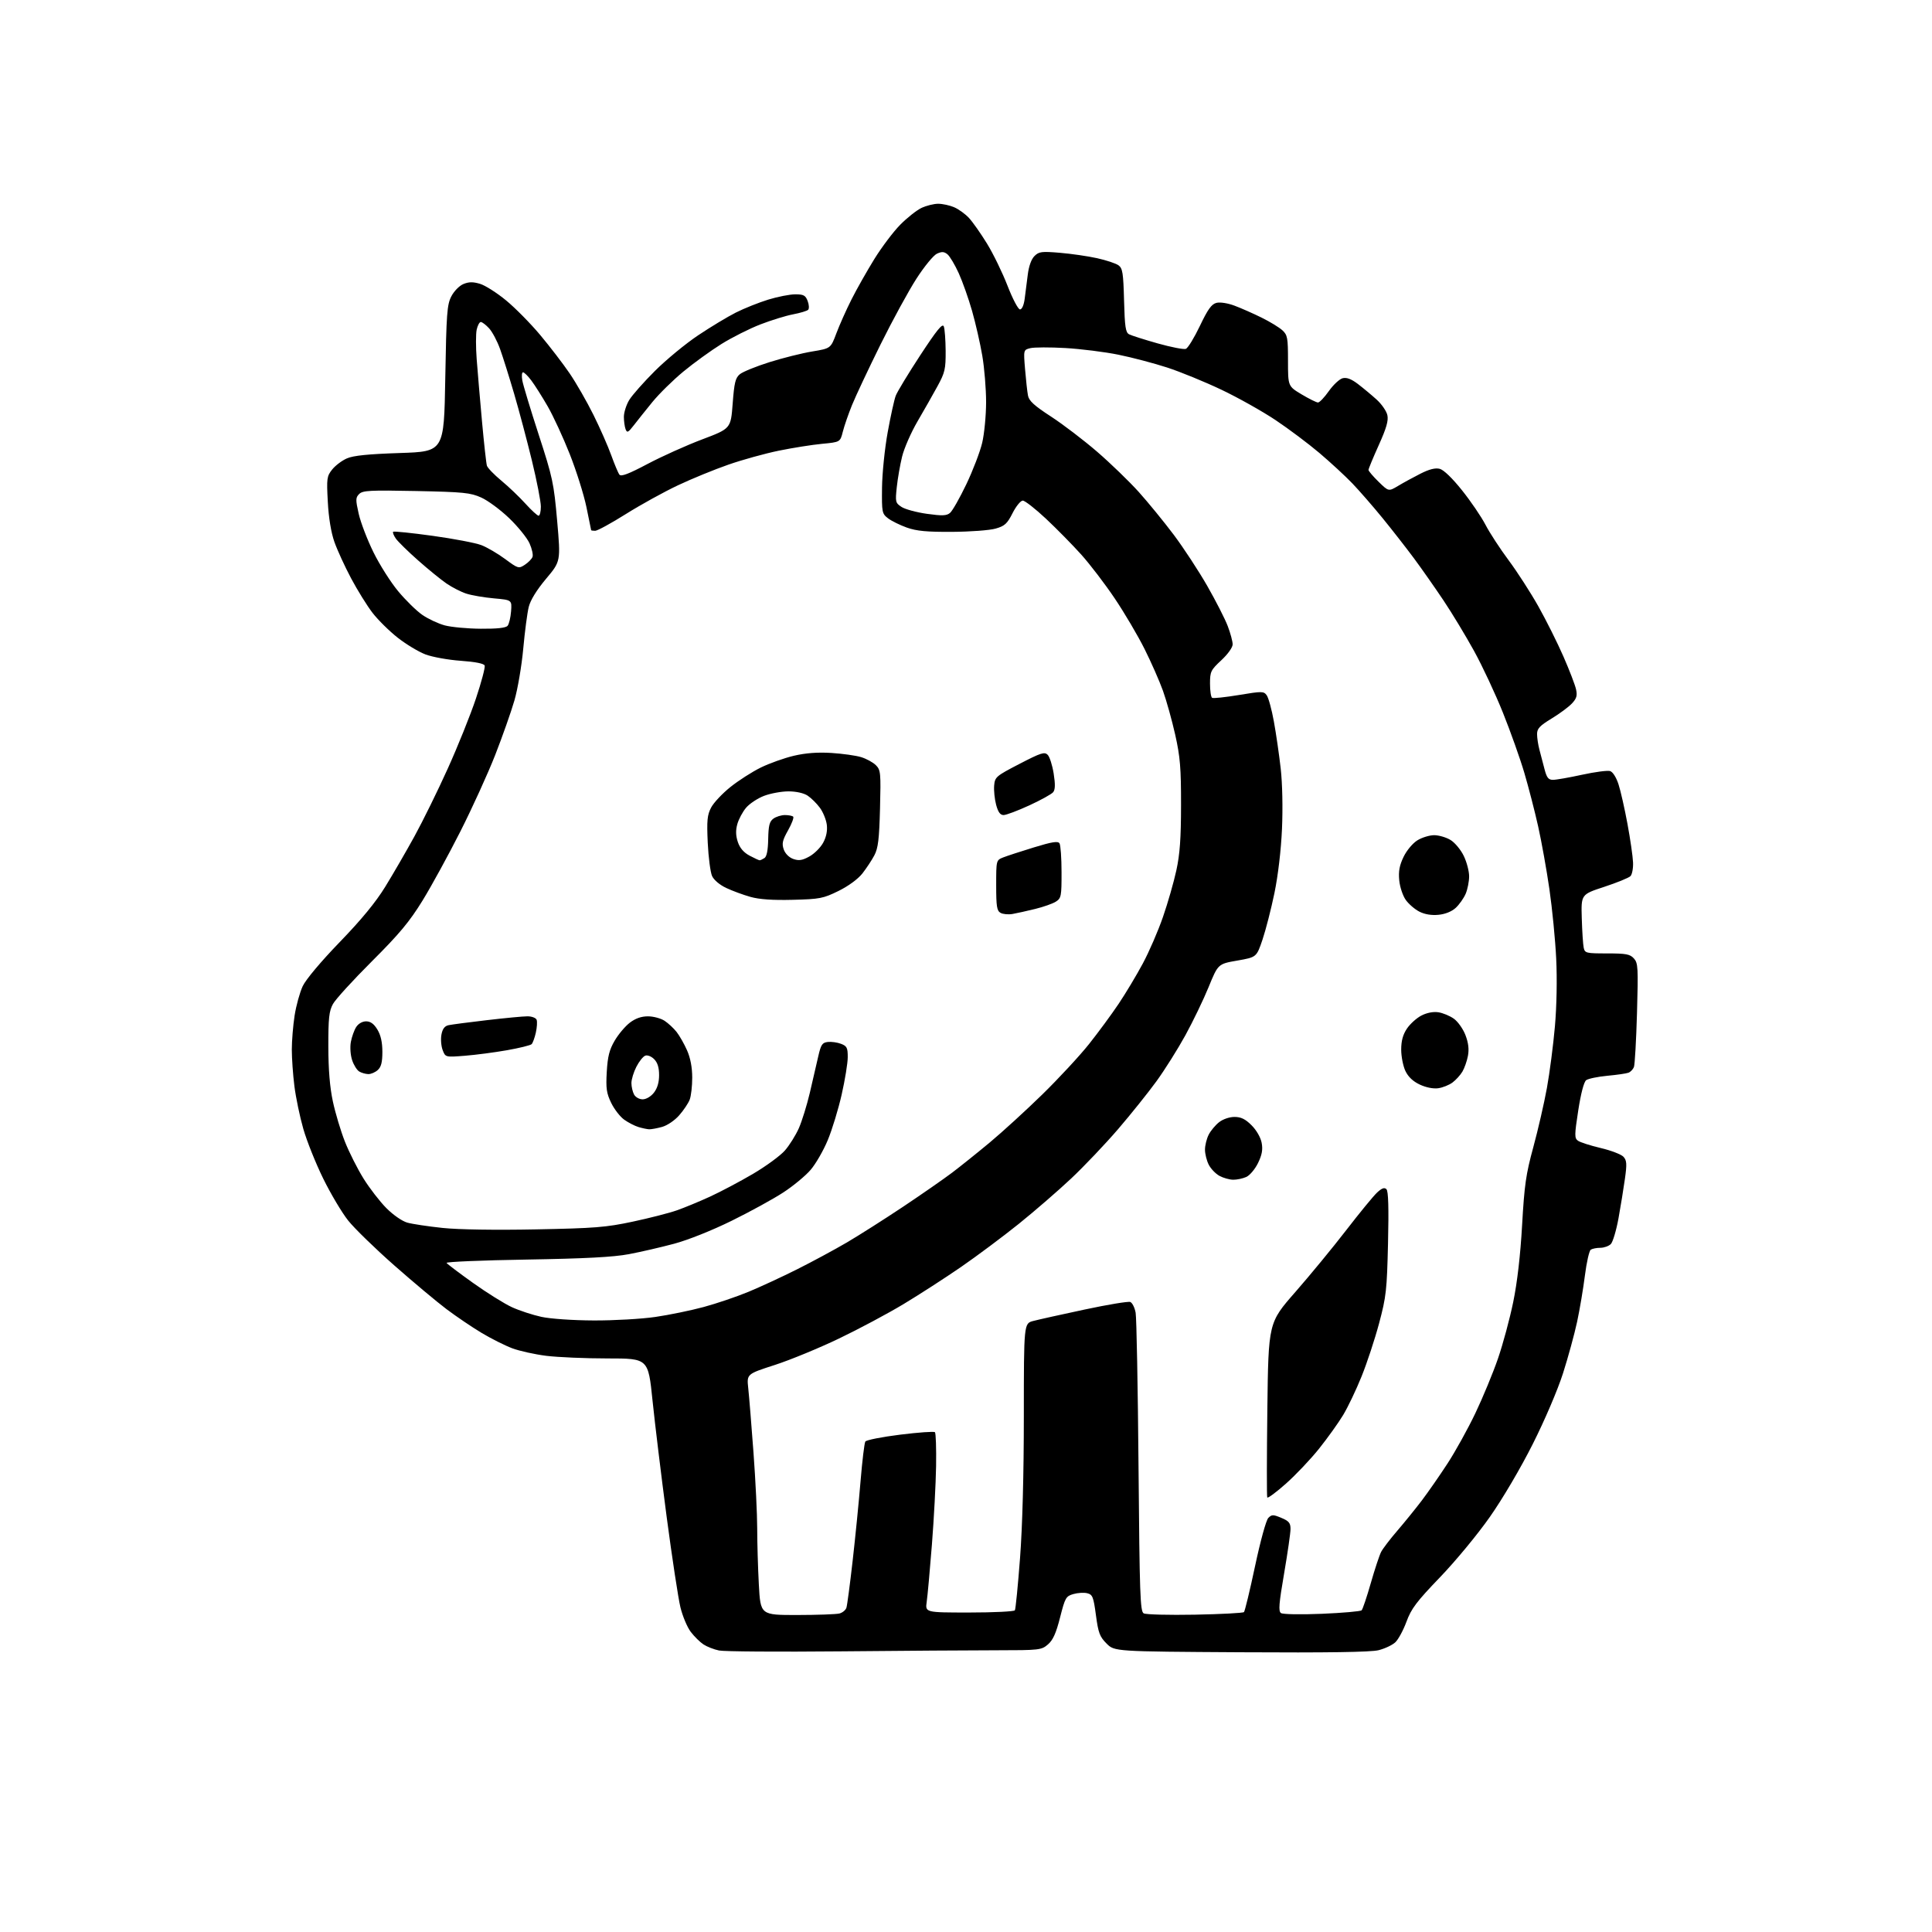 <?xml version="1.0" encoding="UTF-8" standalone="no"?>
<svg 
  version="1.1" 
  xmlns="http://www.w3.org/2000/svg" 
  xmlns:xlink="http://www.w3.org/1999/xlink" 
  xmlns:svg="http://www.w3.org/2000/svg"
  xmlns:rdf="http://www.w3.org/1999/02/22-rdf-syntax-ns#"
  xmlns:cc="http://creativecommons.org/ns#"
  xmlns:dc="http://purl.org/dc/elements/1.1/"
  viewBox="0 0 768 768"
  width="768"
  height="768"
>
<style>svg {background-color: white; }</style>"
<path stroke="none" fill="black" fill-rule="evenodd" d="M334.00,656.44C309.52,656.67 287.85,656.52 285.84,656.10C283.82,655.69 281.04,654.60 279.65,653.69C278.27,652.78 275.99,650.54 274.59,648.70C273.19,646.87 271.34,642.47 270.48,638.93C269.62,635.39 267.16,619.23 265.01,603.00C262.87,586.77 260.34,565.96 259.39,556.75C257.68,540.00 257.68,540.00 241.56,540.00C232.70,540.00 221.72,539.53 217.15,538.96C212.59,538.39 206.50,537.04 203.61,535.96C200.72,534.87 195.24,532.12 191.43,529.84C187.62,527.55 181.35,523.31 177.50,520.41C173.65,517.51 164.29,509.68 156.71,503.00C149.12,496.32 140.88,488.30 138.40,485.18C135.91,482.05 131.45,474.55 128.48,468.50C125.51,462.45 121.95,453.56 120.57,448.74C119.19,443.93 117.60,436.29 117.03,431.77C116.46,427.25 116.00,420.70 116.00,417.22C116.00,413.73 116.50,407.65 117.11,403.69C117.73,399.74 119.18,394.48 120.33,392.02C121.58,389.36 127.56,382.24 135.02,374.52C143.65,365.60 149.35,358.67 153.14,352.50C156.19,347.55 161.40,338.55 164.73,332.50C168.06,326.45 174.03,314.31 178.00,305.51C181.98,296.72 187.01,284.20 189.19,277.68C191.37,271.16 192.93,265.26 192.67,264.57C192.35,263.76 188.98,263.09 183.14,262.67C178.17,262.32 171.86,261.18 169.12,260.14C166.39,259.10 161.42,256.11 158.09,253.49C154.76,250.88 150.26,246.43 148.09,243.62C145.92,240.80 142.09,234.63 139.57,229.90C137.05,225.17 134.06,218.64 132.92,215.40C131.61,211.67 130.64,205.82 130.31,199.50C129.80,190.16 129.92,189.31 132.05,186.63C133.31,185.05 135.95,183.06 137.92,182.21C140.49,181.09 146.45,180.49 159.00,180.08C176.50,179.50 176.50,179.50 177.00,150.50C177.45,124.52 177.70,121.12 179.41,117.81C180.49,115.72 182.58,113.59 184.21,112.91C186.39,112.01 188.03,111.99 190.82,112.83C192.87,113.44 197.52,116.40 201.17,119.41C204.81,122.41 210.93,128.61 214.76,133.19C218.59,137.76 223.85,144.62 226.45,148.44C229.05,152.25 233.31,159.68 235.92,164.94C238.53,170.20 241.71,177.43 242.99,181.00C244.28,184.57 245.73,188.03 246.23,188.68C246.89,189.55 249.90,188.41 257.41,184.43C263.06,181.44 272.82,177.05 279.09,174.68C290.50,170.37 290.50,170.37 291.25,160.44C291.88,152.09 292.33,150.22 294.11,148.75C295.27,147.79 300.56,145.64 305.86,143.97C311.16,142.30 318.81,140.39 322.86,139.72C330.22,138.50 330.22,138.50 332.47,132.50C333.71,129.20 336.40,123.16 338.46,119.08C340.51,115.00 344.60,107.78 347.53,103.03C350.47,98.28 355.10,92.13 357.83,89.36C360.56,86.59 364.37,83.58 366.29,82.66C368.22,81.75 371.21,81.00 372.93,81.00C374.66,81.00 377.51,81.62 379.28,82.38C381.05,83.13 383.70,85.05 385.17,86.63C386.64,88.21 389.88,92.81 392.36,96.85C394.84,100.89 398.51,108.43 400.51,113.60C402.54,118.82 404.74,123.00 405.46,123.00C406.25,123.00 407.00,121.30 407.33,118.75C407.64,116.41 408.19,112.09 408.56,109.14C408.97,105.82 409.97,103.03 411.20,101.80C412.99,100.01 414.02,99.88 421.35,100.49C425.83,100.87 432.48,101.83 436.13,102.64C439.78,103.45 443.60,104.72 444.63,105.47C446.25,106.65 446.54,108.52 446.83,119.43C447.11,129.95 447.44,132.16 448.83,132.89C449.75,133.37 454.87,135.00 460.21,136.51C465.54,138.01 470.58,138.99 471.40,138.68C472.22,138.36 474.73,134.26 476.97,129.57C480.14,122.92 481.60,120.89 483.57,120.39C485.04,120.03 488.05,120.50 490.79,121.53C493.38,122.50 498.20,124.63 501.50,126.26C504.80,127.88 508.51,130.15 509.75,131.28C511.80,133.16 512.00,134.25 512.00,143.44C512.00,153.53 512.00,153.53 517.41,156.77C520.38,158.54 523.31,160.00 523.93,160.00C524.54,160.00 526.48,157.96 528.24,155.46C530.00,152.97 532.47,150.67 533.73,150.35C535.32,149.95 537.16,150.65 539.76,152.62C541.82,154.19 545.16,156.97 547.18,158.79C549.21,160.62 551.15,163.42 551.50,165.02C551.98,167.20 551.13,170.18 548.07,176.96C545.83,181.93 544.00,186.36 544.00,186.80C544.00,187.24 545.80,189.35 548.00,191.50C551.99,195.40 551.99,195.40 555.75,193.16C557.81,191.92 561.80,189.74 564.62,188.31C568.14,186.53 570.53,185.92 572.30,186.36C573.88,186.76 577.28,190.03 581.18,194.91C584.66,199.26 588.85,205.42 590.50,208.60C592.15,211.78 596.30,218.15 599.73,222.75C603.15,227.35 608.48,235.62 611.57,241.12C614.65,246.61 619.12,255.55 621.49,260.98C623.87,266.41 626.12,272.27 626.50,274.01C627.06,276.53 626.73,277.66 624.85,279.66C623.56,281.03 619.92,283.73 616.75,285.65C612.05,288.51 611.00,289.63 611.01,291.82C611.01,293.30 611.43,296.07 611.94,298.00C612.45,299.93 613.37,303.41 613.97,305.75C614.86,309.17 615.52,310.00 617.34,310.00C618.58,310.00 623.78,309.09 628.91,307.97C634.03,306.85 639.04,306.20 640.04,306.51C641.12,306.85 642.50,309.04 643.39,311.80C644.23,314.38 645.83,321.47 646.95,327.54C648.08,333.62 649.07,340.50 649.16,342.83C649.26,345.16 648.79,347.62 648.13,348.28C647.48,348.95 642.79,350.86 637.72,352.53C628.50,355.55 628.50,355.55 628.78,365.03C628.93,370.24 629.28,375.51 629.55,376.75C630.01,378.88 630.52,379.00 638.86,379.00C646.41,379.00 647.95,379.29 649.50,381.00C651.15,382.83 651.25,384.63 650.73,402.75C650.42,413.61 649.87,423.25 649.51,424.17C649.14,425.09 648.17,426.11 647.34,426.42C646.51,426.74 642.72,427.29 638.91,427.64C635.10,428.00 631.33,428.79 630.53,429.39C629.62,430.08 628.42,434.68 627.38,441.40C625.86,451.28 625.85,452.42 627.26,453.45C628.12,454.08 632.20,455.39 636.31,456.36C640.43,457.33 644.50,458.90 645.36,459.84C646.66,461.28 646.76,462.68 645.94,468.53C645.41,472.36 644.25,479.46 643.38,484.29C642.50,489.12 641.12,493.74 640.32,494.54C639.51,495.34 637.65,496.01 636.18,496.02C634.71,496.02 632.99,496.36 632.36,496.77C631.74,497.17 630.69,501.77 630.03,507.00C629.37,512.23 627.98,520.51 626.93,525.41C625.88,530.31 623.35,539.54 621.32,545.91C619.20,552.54 614.06,564.56 609.31,574.00C604.50,583.57 597.33,595.75 592.25,602.99C587.39,609.93 578.58,620.59 572.42,626.99C563.09,636.69 560.99,639.47 559.09,644.66C557.84,648.04 555.85,651.73 554.66,652.84C553.47,653.95 550.48,655.36 548.00,655.98C544.89,656.75 527.98,657.01 493.27,656.80C443.04,656.50 443.04,656.50 439.89,653.35C437.16,650.62 436.59,649.12 435.65,642.06C434.68,634.79 434.31,633.87 432.21,633.34C430.92,633.01 428.44,633.16 426.70,633.66C423.73,634.51 423.40,635.08 421.39,642.98C419.80,649.24 418.57,651.97 416.57,653.69C413.99,655.91 413.23,656.00 396.19,656.01C386.46,656.01 358.48,656.21 334.00,656.44zM316.90,641.99C324.93,641.98 332.50,641.71 333.72,641.38C334.94,641.05 336.18,640.02 336.47,639.08C336.77,638.15 337.88,629.76 338.94,620.44C340.00,611.12 341.42,596.89 342.08,588.82C342.75,580.75 343.60,573.64 343.98,573.04C344.35,572.43 350.59,571.20 357.83,570.30C365.07,569.40 371.29,568.96 371.65,569.32C372.02,569.68 372.22,575.72 372.11,582.74C372.00,589.76 371.25,603.83 370.45,614.00C369.65,624.17 368.72,634.41 368.38,636.75C367.77,641.00 367.77,641.00 385.33,641.00C394.98,641.00 403.13,640.60 403.43,640.12C403.73,639.63 404.65,630.29 405.48,619.37C406.43,606.83 406.99,585.95 406.99,562.79C407.00,526.08 407.00,526.08 410.75,525.10C412.81,524.56 422.00,522.51 431.17,520.56C440.34,518.60 448.50,517.25 449.30,517.56C450.10,517.87 451.06,519.78 451.43,521.81C451.80,523.84 452.32,551.36 452.58,582.98C453.01,633.85 453.24,640.56 454.63,641.33C455.49,641.82 464.67,642.05 475.02,641.86C485.37,641.66 494.13,641.20 494.50,640.83C494.86,640.47 496.85,632.24 498.91,622.54C501.03,612.54 503.31,604.26 504.18,603.39C505.56,602.01 506.09,602.01 509.36,603.38C512.36,604.63 513.00,605.41 513.00,607.79C513.00,609.38 511.85,617.35 510.45,625.50C508.39,637.49 508.15,640.49 509.20,641.22C509.93,641.73 517.04,641.86 525.50,641.51C533.75,641.16 540.85,640.54 541.27,640.12C541.69,639.70 543.33,634.84 544.91,629.32C546.49,623.80 548.34,618.21 549.03,616.89C549.71,615.58 552.60,611.80 555.44,608.50C558.28,605.20 562.66,599.80 565.17,596.50C567.67,593.20 572.28,586.57 575.41,581.77C578.54,576.97 583.52,567.97 586.48,561.77C589.44,555.57 593.48,545.81 595.46,540.07C597.44,534.33 600.17,524.21 601.53,517.57C603.14,509.75 604.38,498.99 605.06,487.00C605.96,471.09 606.58,466.75 609.52,456.00C611.39,449.12 613.82,438.55 614.92,432.50C616.02,426.45 617.45,415.44 618.10,408.03C618.81,399.96 619.01,389.13 618.61,381.03C618.25,373.59 617.04,361.20 615.92,353.50C614.81,345.80 612.79,334.55 611.44,328.50C610.09,322.45 607.61,312.87 605.94,307.20C604.27,301.54 600.44,290.78 597.44,283.31C594.44,275.83 589.28,264.79 585.97,258.78C582.66,252.77 577.19,243.72 573.81,238.67C570.43,233.63 565.17,226.12 562.12,222.00C559.06,217.88 553.44,210.68 549.63,206.00C545.81,201.32 540.40,195.11 537.60,192.18C534.79,189.25 528.90,183.81 524.50,180.08C520.10,176.35 512.24,170.46 507.03,166.98C501.82,163.50 492.15,158.07 485.53,154.92C478.91,151.78 469.23,147.81 464.00,146.11C458.77,144.41 450.06,142.11 444.63,141.01C439.20,139.90 429.70,138.71 423.52,138.35C417.34,138.00 411.06,138.02 409.56,138.40C406.84,139.08 406.84,139.08 407.48,146.79C407.83,151.03 408.35,155.73 408.64,157.24C409.03,159.35 411.14,161.27 417.83,165.61C422.60,168.72 430.84,175.01 436.16,179.60C441.47,184.19 448.89,191.37 452.66,195.55C456.42,199.73 462.70,207.42 466.61,212.62C470.51,217.83 476.49,226.95 479.89,232.89C483.29,238.83 486.96,246.02 488.04,248.86C489.12,251.70 490.00,254.97 490.00,256.14C490.00,257.36 488.10,260.03 485.50,262.45C481.30,266.36 481.00,266.98 481.00,271.76C481.00,274.58 481.37,277.11 481.83,277.39C482.29,277.68 487.07,277.17 492.46,276.28C501.72,274.74 502.34,274.75 503.54,276.39C504.24,277.35 505.53,282.04 506.39,286.82C507.26,291.59 508.48,300.00 509.10,305.50C509.77,311.40 509.97,321.24 509.61,329.50C509.23,337.99 508.05,348.02 506.61,355.00C505.30,361.32 503.17,369.65 501.87,373.50C499.50,380.50 499.50,380.50 491.86,381.84C484.21,383.17 484.21,383.17 480.46,392.34C478.40,397.38 474.24,406.00 471.23,411.50C468.21,417.00 463.04,425.23 459.73,429.79C456.42,434.34 449.54,442.93 444.44,448.87C439.34,454.80 430.96,463.61 425.83,468.45C420.70,473.28 411.32,481.40 405.00,486.49C398.68,491.57 388.32,499.30 382.00,503.66C375.68,508.01 365.41,514.64 359.18,518.39C352.96,522.14 341.40,528.31 333.49,532.10C325.59,535.89 314.11,540.62 307.98,542.60C296.83,546.20 296.83,546.20 297.44,551.85C297.78,554.96 298.72,566.50 299.53,577.50C300.34,588.50 301.00,602.04 301.00,607.59C301.00,613.14 301.29,623.16 301.65,629.84C302.31,642.00 302.31,642.00 316.90,641.99zM511.19,589.76C507.31,593.21 503.96,595.69 503.75,595.26C503.54,594.84 503.56,579.04 503.79,560.15C504.22,525.80 504.22,525.80 514.88,513.64C520.74,506.95 529.87,495.85 535.16,488.99C540.46,482.12 545.97,475.40 547.41,474.06C549.32,472.29 550.33,471.93 551.13,472.73C551.89,473.49 552.09,480.08 551.76,494.17C551.32,512.86 551.04,515.43 548.22,526.00C546.53,532.33 543.39,541.85 541.24,547.17C539.10,552.49 535.80,559.39 533.92,562.50C532.04,565.62 527.74,571.62 524.37,575.84C521.01,580.05 515.07,586.32 511.19,589.76zM236.00,524.90C243.97,524.94 255.00,524.31 260.50,523.51C266.00,522.71 274.68,520.92 279.78,519.54C284.88,518.16 292.89,515.44 297.57,513.50C302.25,511.56 310.96,507.53 316.93,504.53C322.90,501.54 331.77,496.75 336.64,493.90C341.51,491.04 351.57,484.64 359.00,479.69C366.43,474.73 375.20,468.63 378.50,466.14C381.80,463.64 388.55,458.23 393.50,454.11C398.45,449.99 407.83,441.41 414.34,435.06C420.84,428.70 429.21,419.68 432.93,415.00C436.64,410.32 441.94,403.12 444.70,399.00C447.46,394.88 451.78,387.68 454.29,383.00C456.80,378.32 460.41,369.99 462.31,364.47C464.22,358.96 466.61,350.63 467.62,345.97C469.02,339.56 469.47,333.24 469.48,320.00C469.50,305.28 469.13,300.85 467.17,292.08C465.88,286.35 463.69,278.48 462.29,274.58C460.89,270.69 457.59,263.18 454.94,257.91C452.30,252.63 446.99,243.63 443.14,237.91C439.29,232.18 433.29,224.33 429.82,220.46C426.34,216.60 420.04,210.18 415.80,206.21C411.57,202.25 407.41,199.00 406.57,199.00C405.72,199.00 403.90,201.23 402.52,203.96C400.37,208.21 399.39,209.10 395.75,210.13C393.41,210.80 385.65,211.38 378.50,211.42C368.45,211.48 364.37,211.10 360.50,209.73C357.75,208.75 354.38,207.09 353.00,206.03C350.60,204.18 350.51,203.67 350.62,193.80C350.69,188.13 351.70,178.25 352.87,171.83C354.03,165.41 355.47,158.89 356.06,157.33C356.64,155.77 361.03,148.54 365.80,141.25C372.41,131.17 374.64,128.42 375.17,129.75C375.55,130.71 375.88,135.10 375.91,139.50C375.95,146.70 375.63,148.10 372.68,153.50C370.88,156.80 367.30,163.10 364.73,167.50C362.16,171.90 359.40,178.20 358.60,181.50C357.79,184.80 356.84,190.28 356.48,193.67C355.86,199.52 355.95,199.92 358.38,201.52C359.79,202.44 364.32,203.67 368.44,204.25C374.55,205.10 376.25,205.04 377.64,203.90C378.58,203.13 381.50,198.00 384.13,192.50C386.76,187.00 389.60,179.57 390.44,176.00C391.28,172.43 391.98,165.17 391.99,159.88C391.99,154.59 391.31,146.27 390.47,141.38C389.64,136.50 387.81,128.49 386.41,123.58C385.01,118.68 382.62,111.93 381.10,108.58C379.58,105.24 377.57,101.87 376.64,101.10C375.31,100.01 374.40,99.95 372.46,100.84C371.09,101.46 367.44,105.90 364.33,110.73C361.22,115.54 354.77,127.36 350.00,136.99C345.24,146.62 340.15,157.43 338.70,161.00C337.25,164.57 335.60,169.35 335.03,171.62C333.99,175.74 333.99,175.74 326.75,176.43C322.76,176.81 315.03,178.04 309.56,179.16C304.10,180.28 295.10,182.77 289.56,184.70C284.03,186.62 274.99,190.32 269.48,192.92C263.97,195.52 254.67,200.65 248.82,204.32C242.97,208.00 237.47,211.00 236.59,211.00C235.72,211.00 234.99,210.89 234.99,210.75C234.98,210.61 234.13,206.45 233.10,201.50C232.07,196.55 229.09,187.10 226.48,180.50C223.87,173.90 219.92,165.35 217.70,161.50C215.48,157.65 212.56,153.04 211.21,151.25C209.87,149.46 208.38,148.00 207.91,148.00C207.44,148.00 207.31,149.46 207.63,151.25C207.94,153.04 210.87,162.71 214.13,172.75C219.68,189.80 220.16,192.04 221.48,207.07C222.89,223.15 222.89,223.15 217.06,230.09C213.33,234.54 210.85,238.56 210.18,241.27C209.60,243.60 208.62,251.06 208.00,257.85C207.38,264.64 205.80,273.91 204.49,278.44C203.18,282.97 199.74,292.71 196.86,300.09C193.97,307.46 187.74,321.15 183.01,330.50C178.28,339.85 171.51,352.23 167.96,358.00C162.78,366.41 158.78,371.21 147.84,382.13C140.33,389.62 133.35,397.27 132.34,399.13C130.81,401.93 130.50,404.76 130.52,416.00C130.53,425.12 131.11,432.21 132.32,437.85C133.30,442.45 135.46,449.65 137.12,453.85C138.79,458.06 142.11,464.65 144.51,468.50C146.91,472.35 150.99,477.63 153.58,480.24C156.26,482.94 159.84,485.43 161.89,486.01C163.88,486.57 170.22,487.52 176.00,488.13C182.35,488.79 196.97,489.02 213.00,488.70C236.40,488.25 240.90,487.89 251.50,485.63C258.10,484.23 265.98,482.21 269.00,481.15C272.02,480.10 277.99,477.63 282.26,475.67C286.53,473.71 294.22,469.63 299.36,466.61C304.49,463.59 310.17,459.43 311.99,457.36C313.80,455.30 316.30,451.30 317.55,448.49C318.79,445.68 320.75,439.35 321.91,434.44C323.06,429.52 324.56,423.02 325.25,420.00C326.33,415.24 326.84,414.46 329.06,414.20C330.47,414.04 332.83,414.36 334.31,414.93C336.65,415.82 337.00,416.50 336.99,420.23C336.99,422.58 335.90,429.28 334.57,435.13C333.25,440.97 330.76,449.12 329.04,453.24C327.33,457.36 324.27,462.66 322.25,465.02C320.22,467.39 315.33,471.44 311.37,474.02C307.42,476.60 298.18,481.67 290.84,485.28C283.04,489.12 273.55,492.91 268.00,494.40C262.77,495.80 254.68,497.67 250.00,498.55C243.81,499.72 232.74,500.30 209.26,500.70C191.53,500.99 177.25,501.59 177.52,502.03C177.78,502.46 182.52,506.04 188.04,509.98C193.56,513.92 200.52,518.26 203.50,519.63C206.48,520.99 211.75,522.72 215.21,523.47C218.80,524.25 227.72,524.87 236.00,524.90zM490.20,468.96C488.72,468.94 486.27,468.25 484.76,467.43C483.26,466.62 481.34,464.63 480.51,463.02C479.68,461.42 479.00,458.70 479.00,457.00C479.00,455.30 479.67,452.61 480.48,451.04C481.29,449.46 483.15,447.24 484.61,446.09C486.15,444.88 488.74,444.00 490.73,444.00C493.33,444.00 495.04,444.84 497.52,447.32C499.48,449.28 501.12,452.14 501.53,454.29C502.04,457.01 501.67,459.05 500.09,462.31C498.92,464.72 496.83,467.21 495.44,467.85C494.05,468.48 491.69,468.98 490.20,468.96zM258.00,448.91C257.18,448.86 255.28,448.46 253.79,448.01C252.30,447.56 249.75,446.25 248.13,445.09C246.50,443.93 244.18,440.93 242.96,438.42C241.09,434.56 240.82,432.65 241.20,426.06C241.56,419.93 242.23,417.28 244.35,413.67C245.83,411.14 248.54,407.93 250.37,406.53C252.62,404.82 254.95,404.00 257.59,404.01C259.74,404.01 262.70,404.81 264.18,405.78C265.65,406.75 267.80,408.75 268.96,410.22C270.12,411.70 271.99,414.98 273.11,417.52C274.44,420.51 275.16,424.29 275.17,428.31C275.18,431.72 274.72,435.69 274.16,437.14C273.60,438.59 271.72,441.39 269.98,443.36C268.20,445.40 265.25,447.39 263.17,447.97C261.15,448.53 258.82,448.95 258.00,448.91zM255.46,437.00C256.86,437.00 258.72,435.90 259.93,434.37C261.31,432.61 262.00,430.27 262.00,427.37C262.00,424.35 261.39,422.39 260.02,421.02C258.90,419.90 257.37,419.31 256.48,419.65C255.62,419.98 254.03,421.97 252.96,424.08C251.88,426.19 251.00,429.09 251.00,430.53C251.00,431.96 251.47,434.00 252.04,435.07C252.62,436.15 254.12,437.00 255.46,437.00zM571.72,432.59C569.77,432.87 566.89,432.30 564.42,431.15C561.70,429.88 559.79,428.08 558.67,425.73C557.75,423.79 557.00,419.97 557.00,417.25C557.00,413.76 557.67,411.29 559.27,408.90C560.52,407.03 563.11,404.69 565.02,403.70C567.19,402.58 569.73,402.09 571.76,402.39C573.55,402.66 576.33,403.81 577.93,404.95C579.53,406.09 581.61,409.03 582.54,411.47C583.72,414.55 584.02,417.08 583.53,419.71C583.14,421.79 582.14,424.62 581.32,426.00C580.50,427.38 578.73,429.32 577.39,430.32C576.04,431.32 573.50,432.34 571.72,432.59zM146.42,426.97C145.36,426.95 143.75,426.50 142.83,425.96C141.90,425.42 140.62,423.38 139.98,421.43C139.31,419.42 139.09,416.27 139.47,414.18C139.85,412.16 140.80,409.49 141.60,408.25C142.46,406.91 144.05,406.00 145.54,406.00C147.28,406.00 148.63,406.98 150.01,409.25C151.36,411.46 151.99,414.28 152.00,418.10C152.00,422.25 151.53,424.12 150.17,425.35C149.17,426.26 147.48,426.99 146.42,426.97zM184.78,419.68C177.06,420.29 177.06,420.29 175.96,417.41C175.36,415.82 175.14,413.06 175.48,411.27C175.90,409.00 176.75,407.87 178.29,407.53C179.51,407.27 186.37,406.36 193.54,405.53C200.71,404.69 207.98,404.00 209.68,404.00C211.40,404.00 213.02,404.62 213.32,405.38C213.61,406.14 213.46,408.44 213.00,410.50C212.54,412.56 211.78,414.62 211.33,415.07C210.87,415.53 206.45,416.62 201.50,417.49C196.55,418.36 189.03,419.35 184.78,419.68zM402.49,363.32C400.84,363.61 398.70,363.41 397.74,362.88C396.27,362.05 396.00,360.37 396.00,351.93C396.00,341.98 396.01,341.95 398.75,340.85C400.26,340.25 405.75,338.46 410.94,336.87C418.25,334.63 420.55,334.27 421.17,335.24C421.61,335.93 421.98,341.10 421.98,346.73C422.00,356.25 421.84,357.05 419.75,358.40C418.51,359.20 414.80,360.51 411.50,361.32C408.20,362.13 404.15,363.03 402.49,363.32zM571.81,363.65C569.03,363.92 566.34,363.47 564.22,362.39C562.41,361.47 559.98,359.38 558.81,357.73C557.64,356.09 556.47,352.59 556.22,349.94C555.87,346.34 556.31,344.00 557.95,340.60C559.19,338.04 561.58,335.19 563.44,334.04C565.25,332.92 568.26,332.00 570.12,332.00C571.98,332.01 574.90,332.86 576.61,333.91C578.33,334.95 580.69,337.79 581.86,340.22C583.04,342.65 584.00,346.30 584.00,348.35C584.00,350.39 583.38,353.51 582.63,355.28C581.87,357.05 580.10,359.56 578.69,360.87C577.08,362.35 574.52,363.39 571.81,363.65zM315.12,357.69C307.18,357.89 301.86,357.53 298.32,356.53C295.47,355.73 291.15,354.14 288.71,352.99C286.10,351.77 283.78,349.81 283.06,348.23C282.39,346.76 281.62,340.81 281.34,335.02C280.93,326.14 281.14,323.96 282.68,321.02C283.68,319.11 287.12,315.44 290.33,312.87C293.53,310.30 298.96,306.82 302.39,305.13C305.82,303.44 311.75,301.33 315.56,300.43C320.31,299.32 325.03,298.97 330.50,299.31C334.90,299.59 340.22,300.33 342.31,300.97C344.41,301.61 347.05,303.05 348.17,304.17C350.08,306.08 350.18,307.16 349.82,321.35C349.50,333.62 349.07,337.16 347.57,340.00C346.56,341.93 344.41,345.17 342.81,347.22C341.05,349.45 337.27,352.22 333.32,354.17C327.22,357.16 325.90,357.42 315.12,357.69zM301.98,341.98C302.27,341.98 303.12,341.58 303.87,341.10C304.79,340.52 305.29,338.01 305.37,333.53C305.48,328.15 305.88,326.56 307.44,325.42C308.51,324.64 310.57,324.00 312.02,324.00C313.48,324.00 314.96,324.29 315.31,324.64C315.66,325.00 314.74,327.44 313.26,330.08C311.03,334.04 310.74,335.35 311.55,337.67C312.14,339.34 313.66,340.86 315.34,341.45C317.56,342.23 318.90,342.03 321.73,340.47C323.70,339.39 326.17,336.93 327.22,335.00C328.47,332.69 328.96,330.26 328.67,327.86C328.42,325.85 327.18,322.81 325.91,321.09C324.64,319.37 322.45,317.21 321.05,316.28C319.51,315.26 316.50,314.59 313.46,314.58C310.68,314.58 306.31,315.38 303.73,316.36C301.16,317.34 297.94,319.48 296.57,321.10C295.20,322.73 293.63,325.66 293.09,327.62C292.40,330.12 292.47,332.24 293.31,334.73C294.11,337.12 295.65,338.90 297.98,340.14C299.90,341.16 301.70,341.99 301.98,341.98zM398.94,324.00C397.61,324.00 396.76,322.84 395.98,319.93C395.38,317.70 395.03,314.26 395.19,312.29C395.49,308.87 395.90,308.51 405.26,303.66C413.79,299.24 415.21,298.78 416.47,300.05C417.26,300.85 418.33,304.20 418.85,307.50C419.53,311.80 419.47,313.90 418.65,314.91C418.02,315.68 413.74,318.05 409.15,320.16C404.56,322.27 399.96,324.00 398.94,324.00zM191.13,249.93C197.69,249.98 201.08,249.60 201.79,248.75C202.35,248.06 202.97,245.47 203.16,243.00C203.50,238.50 203.50,238.50 196.35,237.86C192.42,237.51 187.47,236.66 185.35,235.97C183.23,235.28 179.70,233.47 177.50,231.96C175.30,230.45 170.22,226.32 166.22,222.78C162.21,219.24 158.23,215.34 157.36,214.11C156.50,212.88 156.02,211.65 156.28,211.38C156.55,211.12 163.62,211.84 171.99,213.00C180.36,214.16 189.08,215.82 191.36,216.70C193.64,217.58 197.89,220.07 200.81,222.23C205.95,226.03 206.19,226.10 208.61,224.52C209.98,223.62 211.37,222.21 211.68,221.39C212.00,220.57 211.46,218.13 210.49,215.97C209.51,213.81 205.88,209.32 202.41,205.99C198.94,202.66 193.94,198.96 191.30,197.78C187.00,195.85 184.29,195.58 165.44,195.19C147.06,194.82 144.18,194.97 142.78,196.37C141.34,197.81 141.32,198.61 142.59,204.24C143.37,207.68 146.00,214.55 148.44,219.50C150.87,224.45 155.29,231.43 158.26,235.00C161.22,238.57 165.54,242.81 167.87,244.42C170.19,246.02 174.20,247.90 176.79,248.60C179.38,249.29 185.83,249.90 191.13,249.93zM214.10,205.00C214.60,205.00 215.00,203.37 215.00,201.37C215.00,199.37 213.40,191.16 211.45,183.12C209.49,175.08 206.31,163.10 204.37,156.50C202.43,149.90 199.92,141.91 198.79,138.75C197.66,135.59 195.69,131.88 194.41,130.50C193.14,129.13 191.66,128.00 191.13,128.00C190.59,128.00 189.86,129.37 189.49,131.03C189.13,132.70 189.12,137.99 189.49,142.78C189.85,147.58 190.80,158.70 191.60,167.50C192.40,176.30 193.28,184.23 193.55,185.11C193.82,186.00 196.40,188.67 199.27,191.05C202.15,193.43 206.46,197.54 208.85,200.19C211.25,202.84 213.61,205.00 214.10,205.00zM251.93,169.08C249.71,171.95 249.28,172.16 248.68,170.62C248.31,169.64 248.00,167.41 248.00,165.67C248.01,163.93 248.96,160.93 250.13,159.00C251.30,157.07 255.92,151.86 260.38,147.41C264.85,142.97 272.55,136.61 277.51,133.30C282.47,129.98 289.22,125.91 292.51,124.25C295.80,122.59 301.58,120.28 305.36,119.11C309.13,117.95 313.97,117.00 316.13,117.00C319.45,117.00 320.20,117.40 321.06,119.66C321.62,121.13 321.70,122.70 321.25,123.15C320.80,123.60 318.11,124.41 315.28,124.95C312.45,125.48 306.61,127.28 302.29,128.95C297.98,130.61 291.01,134.12 286.80,136.74C282.60,139.36 275.78,144.29 271.66,147.70C267.54,151.10 261.99,156.56 259.33,159.82C256.67,163.09 253.34,167.25 251.93,169.08z" />

</svg>
